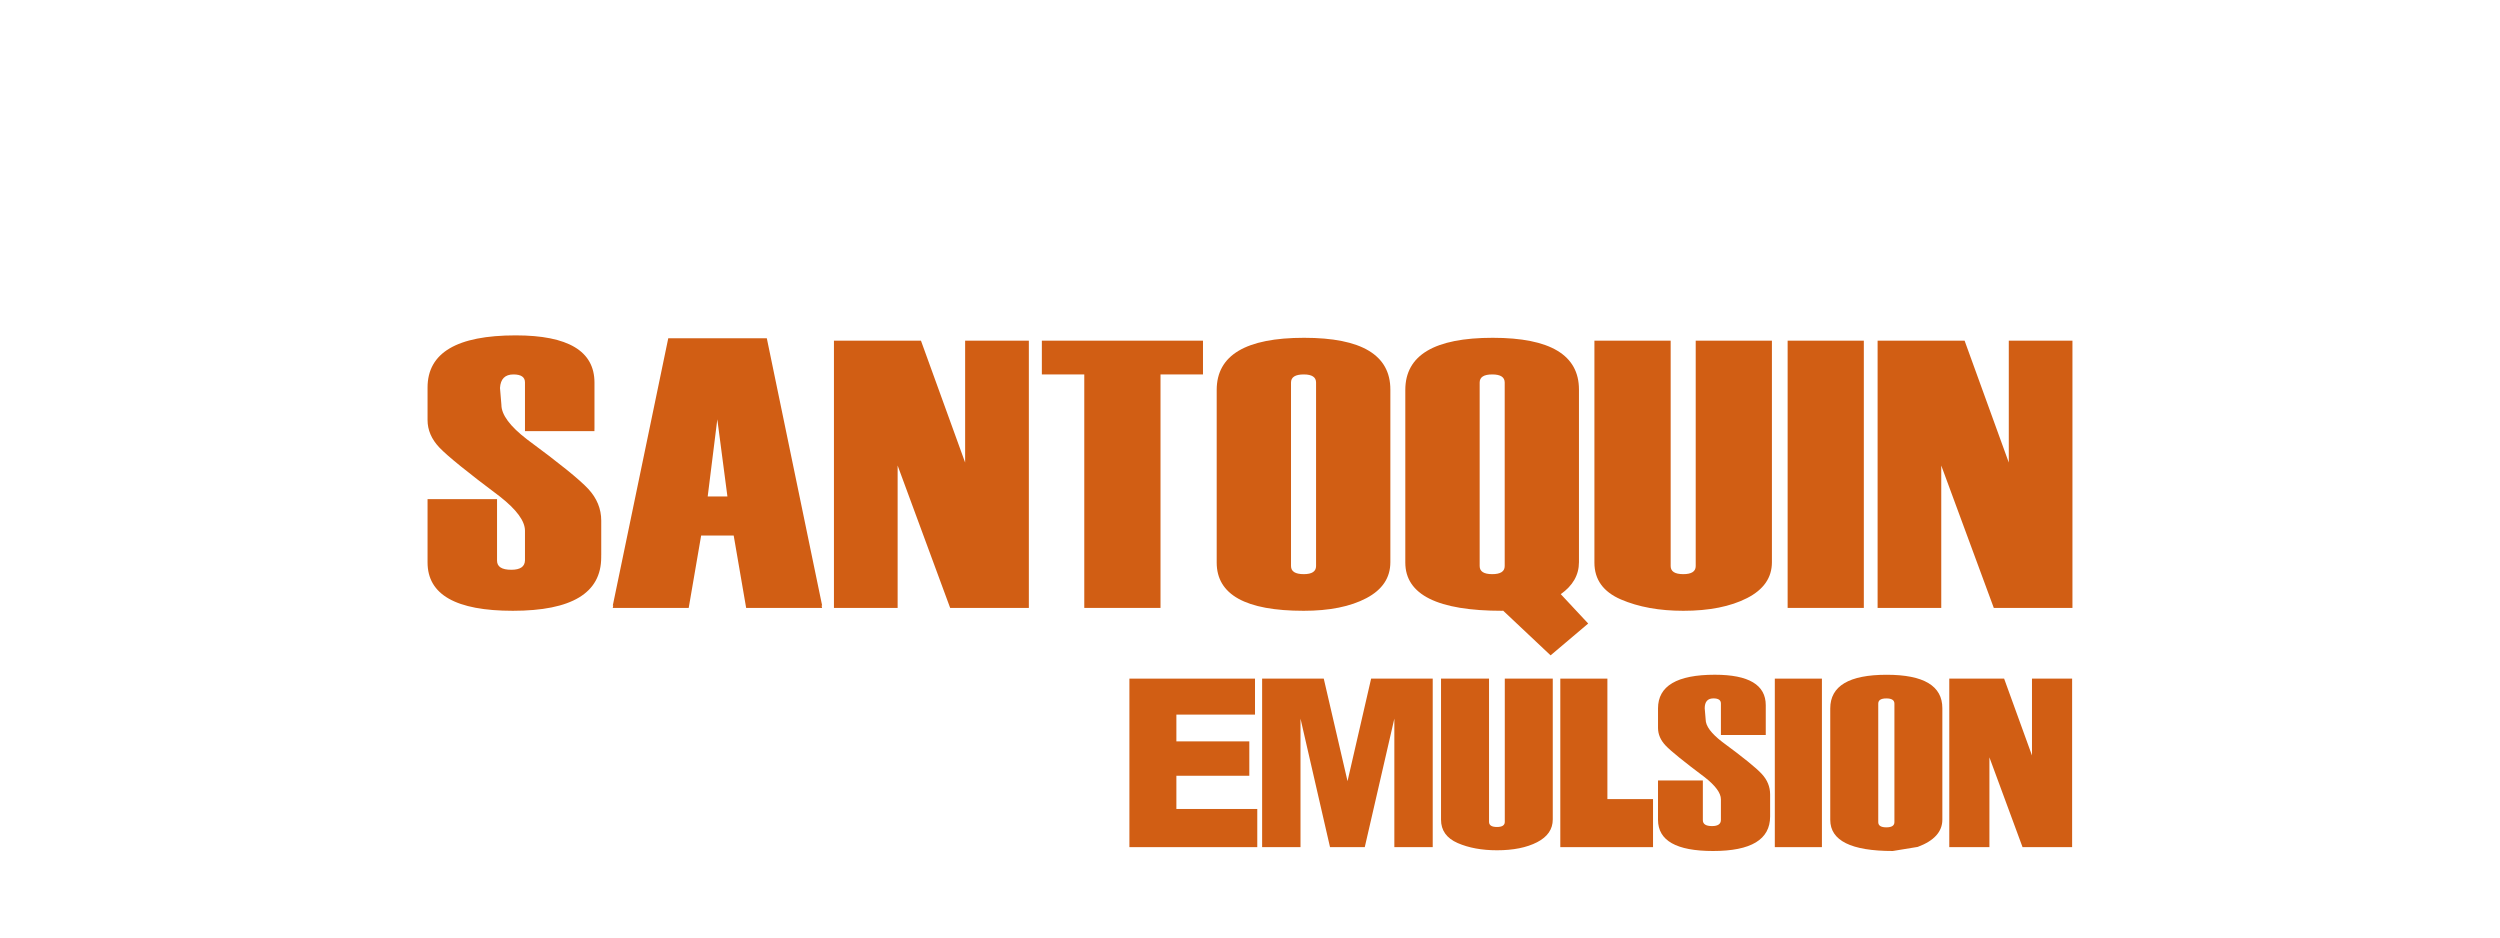<?xml version="1.0" encoding="utf-8"?>
<!-- Generator: Adobe Illustrator 25.1.0, SVG Export Plug-In . SVG Version: 6.00 Build 0)  -->
<svg version="1.0" xmlns="http://www.w3.org/2000/svg" xmlns:xlink="http://www.w3.org/1999/xlink" x="0px" y="0px"
	 viewBox="0 0 320 120" style="enable-background:new 0 0 320 120;" xml:space="preserve">
<g id="bgmos">
</g>
<g id="xarocol">
</g>
<g id="xarocol-20b">
</g>
<g id="xamacol">
</g>
<g id="toxiban">
</g>
<g id="toxiban-max">
</g>
<g id="surface">
</g>
<g id="stabilon-max">
</g>
<g id="stabilon-4">
</g>
<g id="solis">
</g>
<g id="solis-ultra">
</g>
<g id="solis-mos">
</g>
<g id="santoquin-q4t">
</g>
<g id="santoquin-plus">
</g>
<g id="santoquin-mixture6">
</g>
<g id="santoquin-max">
</g>
<g id="santoquin-emulsion">
	<g>
		<path style="fill:#D15E14;" d="M98.152,43.298H85.537l-7.099,34.206h0.059l-0.064,0.31h9.721l1.592-9.263h4.167l1.595,9.263h9.719
			l-0.064-0.31h0.069L98.152,43.298z M91.816,53.673l1.293,9.871h-2.523L91.816,53.673z"/>
		<path style="fill:#D15E14;" d="M67.484,56.259c-2.208-1.692-3.305-3.173-3.305-4.452l-0.18-2.148
			c0.068-1.149,0.641-1.731,1.72-1.731c0.985,0,1.478,0.34,1.478,1.015v6.245h8.891V54.88h0.005v-5.906
			c0-4.032-3.365-6.046-10.09-6.046c-7.511,0-11.276,2.224-11.276,6.675v0.308v3.545v0.31c0,1.277,0.502,2.451,1.516,3.52
			c1.01,1.068,3.589,3.157,7.74,6.268c2.142,1.678,3.214,3.141,3.214,4.38v3.799c-0.022,0.799-0.604,1.198-1.752,1.198
			c-1.219,0-1.824-0.391-1.824-1.17v-7.871h-8.894v0.31v7.477v0.311c0,4.132,3.639,6.193,10.916,6.193
			c7.543,0,11.311-2.278,11.311-6.845v-0.222c0-0.03,0.005-0.057,0.005-0.087v-4.382c0-1.519-0.558-2.872-1.665-4.068
			C74.179,61.379,71.577,59.277,67.484,56.259z"/>
		<polygon style="fill:#D15E14;" points="123.537,59.206 117.883,43.605 106.745,43.605 106.745,77.813 114.897,77.813 
			114.897,59.587 121.621,77.813 131.693,77.813 131.693,43.605 123.537,43.605 		"/>
		<polygon style="fill:#D15E14;" points="148.545,77.813 148.545,47.928 153.982,47.928 153.982,43.605 133.357,43.605 
			133.357,47.928 138.788,47.928 138.788,77.813 		"/>
		<path style="fill:#D15E14;" d="M166.871,78.182c3.294,0,5.972-0.536,8.021-1.616c2.049-1.08,3.074-2.61,3.074-4.608V49.864
			c0-4.415-3.678-6.626-11.037-6.626c-7.463,0-11.192,2.223-11.192,6.674v22.094C155.737,76.122,159.447,78.182,166.871,78.182z
			 M165.249,48.964c0-0.692,0.545-1.036,1.637-1.036c1.046,0,1.57,0.344,1.57,1.036v23.492c0,0.688-0.525,1.035-1.57,1.035
			c-1.092,0-1.637-0.346-1.637-1.035V48.964z"/>
		<path style="fill:#D15E14;" d="M192.277,78.182l0.122-0.02l6.077,5.723l4.812-4.072l-3.51-3.761
			c1.54-1.088,2.329-2.45,2.329-4.095V49.864c0-4.415-3.677-6.626-11.036-6.626c-7.46,0-11.192,2.223-11.192,6.674v22.094
			C179.88,76.122,184.017,78.182,192.277,78.182z M189.397,48.964c0-0.692,0.53-1.036,1.61-1.036c1.065,0,1.595,0.344,1.595,1.036
			v23.492c0,0.688-0.53,1.035-1.595,1.035c-1.08,0-1.61-0.346-1.61-1.035V48.964z"/>
		<path style="fill:#D15E14;" d="M217.051,72.459c0,0.686-0.53,1.032-1.589,1.032c-1.08,0-1.617-0.346-1.617-1.032V43.605h-9.76
			v28.413c0,2.169,1.133,3.733,3.385,4.709c2.257,0.971,4.92,1.455,7.992,1.455c3.319,0,6.037-0.541,8.162-1.626
			c2.121-1.083,3.181-2.614,3.181-4.587V43.605h-9.754V72.459z"/>
		<rect x="228.817" y="43.605" style="fill:#D15E14;" width="9.753" height="34.208"/>
		<polygon style="fill:#D15E14;" points="257.125,43.605 257.125,59.206 251.468,43.605 240.333,43.605 240.333,77.813 
			248.481,77.813 248.481,59.587 255.206,77.813 265.273,77.813 265.273,43.605 		"/>
		<polygon style="fill:#D15E14;" points="172.484,99.988 169.441,86.864 161.552,86.864 161.552,108.434 166.465,108.434 
			166.465,91.984 170.243,108.434 174.69,108.434 178.476,91.984 178.476,108.434 183.388,108.434 183.388,86.864 175.504,86.864 		
			"/>
		<polygon style="fill:#D15E14;" points="150.577,99.297 159.912,99.297 159.912,94.897 150.577,94.897 150.577,91.469 
			160.641,91.469 160.641,86.864 144.564,86.864 144.564,108.434 160.931,108.434 160.931,103.549 150.577,103.549 		"/>
		<path style="fill:#D15E14;" d="M241.497,86.37c-4.816,0-7.225,1.435-7.225,4.308v14.262c0,2.658,2.671,3.988,8.003,3.988
			l3.194-0.524c2.102-0.782,3.152-1.949,3.152-3.493V90.647C248.621,87.797,246.248,86.37,241.497,86.37z M242.485,105.232
			c0,0.444-0.341,0.668-1.029,0.668c-0.698,0-1.04-0.223-1.04-0.668V90.066c0-0.446,0.342-0.668,1.04-0.668
			c0.688,0,1.029,0.222,1.029,0.668V105.232z"/>
		<polygon style="fill:#D15E14;" points="260.094,96.7 256.528,86.864 249.507,86.864 249.507,108.432 254.645,108.432 
			254.645,96.941 258.885,108.432 265.232,108.432 265.232,86.864 260.094,86.864 		"/>
		<path style="fill:#D15E14;" d="M220.456,94.973c-1.425-1.092-2.132-2.049-2.132-2.874l-0.121-1.438
			c0-0.844,0.376-1.267,1.119-1.267c0.636,0,0.955,0.22,0.955,0.656v4.032h5.74v-3.814c0-2.604-2.173-3.902-6.517-3.902
			c-4.848,0-7.274,1.435-7.274,4.309v2.489c0,0.825,0.324,1.582,0.978,2.272c0.652,0.69,2.317,2.038,4.997,4.047
			c1.383,1.084,2.076,2.028,2.076,2.829v2.628c0,0.534-0.38,0.799-1.136,0.799c-0.785,0-1.176-0.254-1.176-0.757v-5.08h-5.74v5.028
			c0,2.667,2.349,3.998,7.047,3.998c4.87,0,7.303-1.471,7.303-4.42v-2.829c0-0.98-0.361-1.853-1.078-2.626
			C224.782,98.278,223.1,96.922,220.456,94.973z"/>
		<polygon style="fill:#D15E14;" points="205.747,86.864 199.719,86.864 199.719,102.284 199.719,108.434 205.747,108.434 
			211.588,108.434 211.588,102.284 205.747,102.284 		"/>
		<rect x="227.176" y="86.864" style="fill:#D15E14;" width="6.029" height="21.57"/>
		<path style="fill:#D15E14;" d="M192.614,105.198c0,0.435-0.334,0.656-1.001,0.656c-0.68,0-1.017-0.221-1.017-0.656V86.864h-6.145
			v18.054c0,1.379,0.713,2.371,2.131,2.992c1.421,0.617,3.097,0.925,5.031,0.925c2.09,0,3.801-0.344,5.139-1.033
			c1.335-0.688,2.002-1.661,2.002-2.915V86.864h-6.141V105.198z"/>
	</g>
</g>
<g id="pro-stabil">
</g>
<g id="pro-stabil-bsl">
</g>
<g id="formycine-gold-px">
</g>
<g id="colortek-yellow">
</g>
<g id="agrado-plus">
</g>
<g id="acidomix-fl">
</g>
<g id="acidomix-fg">
</g>
<g id="acidomix-f">
</g>
<g id="acidomix-afl">
</g>
<g id="acidomix-afg">
</g>
<g id="allevior-fm">
</g>
<g id="allevior-gd">
</g>
<g id="allevior">
</g>
<g id="ventar-RS">
</g>
<g id="ventar">
</g>
<g id="mastersecure-premium">
</g>
<g id="mastersecure-fm">
</g>
<g id="mastersecure-gold">
</g>
<g id="globimax-sow">
</g>
<g id="globimax-js">
</g>
<g id="globimax-ls">
</g>
<g id="globimax">
</g>
<g id="mastersecure">
</g>
<g id="prote-n">
</g>
<g id="ovalgen-HP">
</g>
<g id="igy-gate-gastimun-hp">
</g>
<g id="igy-gate-gastimun-hp-plus">
</g>
<g id="igy-gate-dc-pg">
</g>
<g id="igy-gate-f">
</g>
<g id="igy-gate">
</g>
<g id="ovalgen-DC">
</g>
<g id="ovalgen-FL">
</g>
<g id="ovalgen-CA">
</g>
<g id="ovalgen-PG">
</g>
<g id="ovalgen-RV">
</g>
<g id="ovalgen">
</g>
<g id="axxess-xy">
</g>
<g id="axxess">
</g>
<g id="globigen-jump_x5F_start">
</g>
<g id="globigen-sow">
</g>
<g id="globigen-lifestart">
</g>
<g id="globigen">
</g>
<g id="grippozon_1_">
</g>
<g id="mastersorb-premium">
</g>
<g id="mastersorb-fm">
</g>
<g id="mastersorb-gold">
</g>
<g id="mastersorb">
</g>
<g id="pretect_1_">
</g>
<g id="activo-premium">
</g>
<g id="activo-liquid">
</g>
<g id="activo-nodys">
</g>
<g id="activo">
</g>
</svg>
